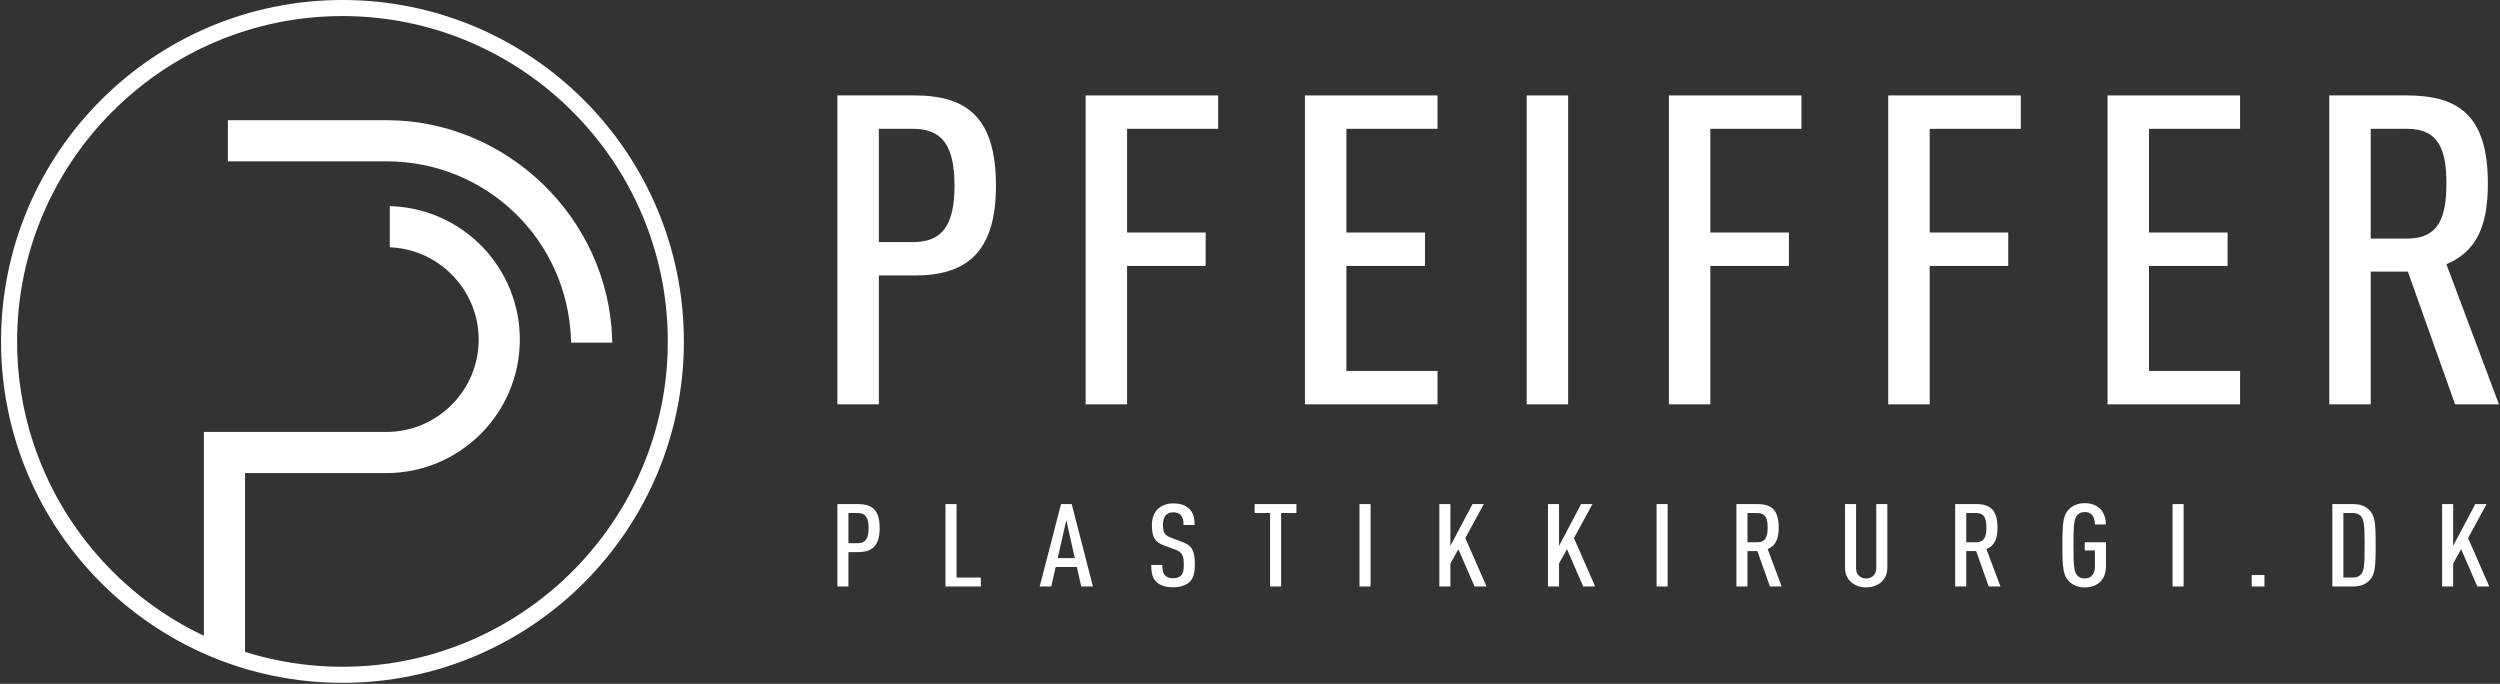 <svg width="1974" height="540" viewBox="0 0 1974 540" fill="none" xmlns="http://www.w3.org/2000/svg">
<rect x="0" y="0" width="1974" height="540" fill="#333333" stroke="none"/>
<path d="M722.09 217.518H693.928V319.258H661.194V75.349H722.09C763.2 75.349 786.406 92.478 786.406 146.604C786.406 200.041 762.432 217.518 722.09 217.518ZM720.95 101.727H693.928V191.139H720.95C743.016 191.139 753.684 179.145 753.684 146.603C753.685 113.721 743.017 101.727 720.95 101.727Z" fill="white"/>
<path d="M889.937 101.727V183.6H951.986V209.978H889.937V319.257H857.215V75.349H961.872V101.727H889.937Z" fill="white"/>
<path d="M1030.39 319.258V75.349H1135.06V101.727H1063.12V183.6H1125.16V209.978H1063.12V292.878H1135.06V319.257H1030.39V319.258Z" fill="white"/>
<path d="M1205.47 319.258V75.349H1238.2V319.258H1205.47Z" fill="white"/>
<path d="M1350.48 101.727V183.6H1412.53V209.978H1350.48V319.257H1317.76V75.349H1422.42V101.727H1350.48Z" fill="white"/>
<path d="M1523.67 101.727V183.6H1585.71V209.978H1523.67V319.257H1490.94V75.349H1595.61V101.727H1523.67Z" fill="white"/>
<path d="M1664.12 319.258V75.349H1768.78V101.727H1696.84V183.6H1758.89V209.978H1696.84V292.878H1768.78V319.257H1664.12V319.258Z" fill="white"/>
<path d="M1938.53 319.258L1901.24 214.433H1871.93V319.258H1839.2V75.349H1900.47C1941.58 75.349 1964.42 91.45 1964.42 144.894C1964.42 178.805 1955.28 198.672 1931.68 208.609L1973.18 319.257H1938.53V319.258ZM1900.86 101.727H1871.92V188.394H1900.86C1925.98 188.394 1931.68 170.924 1931.68 144.893C1931.68 118.856 1925.98 101.727 1900.86 101.727Z" fill="white"/>
<path d="M677.437 435.939H669.916V463.08H661.193V398.02H677.436C688.402 398.02 694.596 402.591 694.596 417.026C694.597 431.281 688.204 435.939 677.437 435.939ZM677.127 405.058H669.916V428.909H677.127C683.024 428.909 685.862 425.707 685.862 417.027C685.862 408.254 683.024 405.058 677.127 405.058Z" fill="white"/>
<path d="M746.548 463.08V398.02H755.283V456.041H774.474V463.079L746.548 463.08Z" fill="white"/>
<path d="M853.746 463.08L850.289 447.728H833.538L830.081 463.08H820.949L837.8 398.02H846.225L862.977 463.08H853.746ZM841.963 410.72L835.161 440.692H848.666L841.963 410.72Z" fill="white"/>
<path d="M939.001 459.79C936.25 462.169 931.988 463.718 926.202 463.718C920.614 463.718 916.352 462.349 913.514 459.79C910.157 456.773 909.041 453.031 909.041 446.087H917.775C917.775 450.38 918.284 452.753 920.216 454.58C921.43 455.769 923.462 456.594 926.2 456.594C929.148 456.594 931.069 455.77 932.395 454.494C934.328 452.573 934.724 450.107 934.724 445.808C934.724 438.318 933.509 436.032 927.624 433.839L919.396 430.821C911.988 428.083 909.546 424.428 909.546 414.559C909.546 408.891 911.38 404.233 915.035 401.215C917.872 398.842 921.725 397.474 926.508 397.474C931.786 397.474 935.738 398.842 938.489 401.215C942.143 404.418 943.259 408.618 943.259 414.559H934.525C934.525 411.084 934.116 408.711 932.295 406.698C931.068 405.329 929.148 404.506 926.398 404.506C923.871 404.506 922.037 405.329 920.823 406.519C919.088 408.253 918.283 410.906 918.283 414.288C918.283 420.682 919.397 422.601 925.184 424.795L933.311 427.812C941.539 430.823 943.458 435.395 943.458 445.629C943.461 452.388 942.445 456.686 939.001 459.79Z" fill="white"/>
<path d="M1011.57 405.058V463.08H1002.83V405.058H990.642V398.021H1023.65V405.058H1011.57Z" fill="white"/>
<path d="M1073.47 463.08V398.02H1082.2V463.08H1073.47Z" fill="white"/>
<path d="M1164.32 463.08L1151.54 433.66L1145.23 444.897V463.08H1136.51V398.02H1145.23V431.008L1162.7 398.02H1171.63L1157.01 424.887L1173.77 463.079L1164.32 463.08Z" fill="white"/>
<path d="M1250.09 463.08L1237.3 433.66L1231.01 444.897V463.08H1222.27V398.02H1231.01V431.008L1248.46 398.02H1257.4L1242.78 424.887L1259.54 463.079L1250.09 463.08Z" fill="white"/>
<path d="M1308.03 463.08V398.02H1316.77V463.08H1308.03Z" fill="white"/>
<path d="M1397.56 463.08L1387.61 435.122H1379.8V463.08H1371.06V398.02H1387.42C1398.38 398.02 1404.47 402.313 1404.47 416.568C1404.47 425.619 1402.04 430.916 1395.74 433.567L1406.81 463.08H1397.56ZM1387.52 405.058H1379.8V428.178H1387.52C1394.22 428.178 1395.74 423.513 1395.74 416.569C1395.74 409.623 1394.22 405.058 1387.52 405.058Z" fill="white"/>
<path d="M1485.56 459.518C1482.41 462.349 1478.15 463.811 1473.48 463.811C1468.81 463.811 1464.64 462.349 1461.5 459.518C1458.56 456.867 1456.83 453.032 1456.83 448.281V398.021H1465.56V448.733C1465.56 453.85 1469.12 456.774 1473.48 456.774C1477.85 456.774 1481.51 453.85 1481.51 448.733V398.02H1490.23V448.28C1490.23 453.031 1488.51 456.866 1485.56 459.518Z" fill="white"/>
<path d="M1570.32 463.08L1560.37 435.122H1552.55V463.08H1543.82V398.02H1560.16C1571.12 398.02 1577.22 402.313 1577.22 416.568C1577.22 425.619 1574.78 430.916 1568.48 433.567L1579.56 463.08H1570.32ZM1560.27 405.058H1552.55V428.178H1560.27C1566.96 428.178 1568.48 423.513 1568.48 416.569C1568.48 409.623 1566.96 405.058 1560.27 405.058Z" fill="white"/>
<path d="M1646.13 463.81C1640.44 463.81 1636.48 461.803 1633.74 459.059C1629.07 454.4 1628.46 448.552 1628.46 430.549C1628.46 412.547 1629.07 406.698 1633.74 402.04C1636.48 399.302 1640.44 397.288 1646.13 397.288C1651.21 397.288 1655.06 398.843 1657.8 401.309C1661.16 404.327 1662.68 408.892 1662.78 414.102H1654.15C1654.05 409.716 1652.83 404.327 1646.13 404.327C1643.28 404.327 1641.36 405.33 1640.13 406.792C1637.59 409.902 1637.2 415.106 1637.2 430.55C1637.2 445.994 1637.59 451.204 1640.13 454.308C1641.36 455.77 1643.28 456.774 1646.13 456.774C1651.21 456.774 1654.15 453.032 1654.15 447.729V434.665H1646.13V428.179H1662.88V447.457C1662.78 458.328 1655.57 463.81 1646.13 463.81Z" fill="white"/>
<path d="M1715.44 463.08V398.02H1724.18V463.08H1715.44Z" fill="white"/>
<path d="M1777.96 463.08V454.035H1788.02V463.08H1777.96Z" fill="white"/>
<path d="M1870.64 458.514C1868 461.16 1864.14 463.08 1858.26 463.08H1841.61V398.02H1858.26C1864.14 398.02 1868 399.94 1870.64 402.591C1875.31 407.064 1875.82 412.912 1875.82 430.549C1875.82 448.187 1875.31 454.035 1870.64 458.514ZM1864.14 407.523C1862.82 406.061 1860.8 405.057 1857.95 405.057H1850.33V456.041H1857.95C1860.8 456.041 1862.82 455.038 1864.14 453.576C1866.88 450.558 1867.09 445.535 1867.09 430.549C1867.09 415.564 1866.88 410.54 1864.14 407.523Z" fill="white"/>
<path d="M1956.1 463.08L1943.32 433.66L1937.01 444.897V463.08H1928.29V398.02H1937.01V431.008L1954.48 398.02H1963.41L1948.79 424.887L1965.54 463.079L1956.1 463.08Z" fill="white"/>
<path d="M161.006 509.108V341.058H305.064C345.263 341.058 377.973 308.348 377.973 268.143C377.973 230.05 348.225 198.103 310.262 195.408L307.759 195.235V162.742L310.59 162.891C366.58 165.796 410.453 212.029 410.453 268.143C410.453 326.258 363.173 373.532 305.063 373.532H193.492V521.797L161.006 509.108Z" fill="white"/>
<path d="M450.949 270.578L450.856 267.982C448.031 189.139 383.981 127.375 305.063 127.375H179.938V94.895H305.064C400.467 94.895 480.457 172.462 483.355 267.803L483.436 270.578H450.949Z" fill="white"/>
<path d="M270.403 12.687C412.057 12.687 527.301 127.926 527.301 269.58C527.301 411.234 412.058 526.473 270.403 526.473C128.748 526.473 13.51 411.234 13.51 269.58C13.51 127.926 128.749 12.687 270.403 12.687ZM270.403 0C121.519 0 0.823 120.696 0.823 269.58C0.823 418.47 121.519 539.16 270.403 539.16C419.293 539.16 539.989 418.47 539.989 269.58C539.989 120.696 419.293 0 270.403 0Z" fill="white"/>
</svg>
